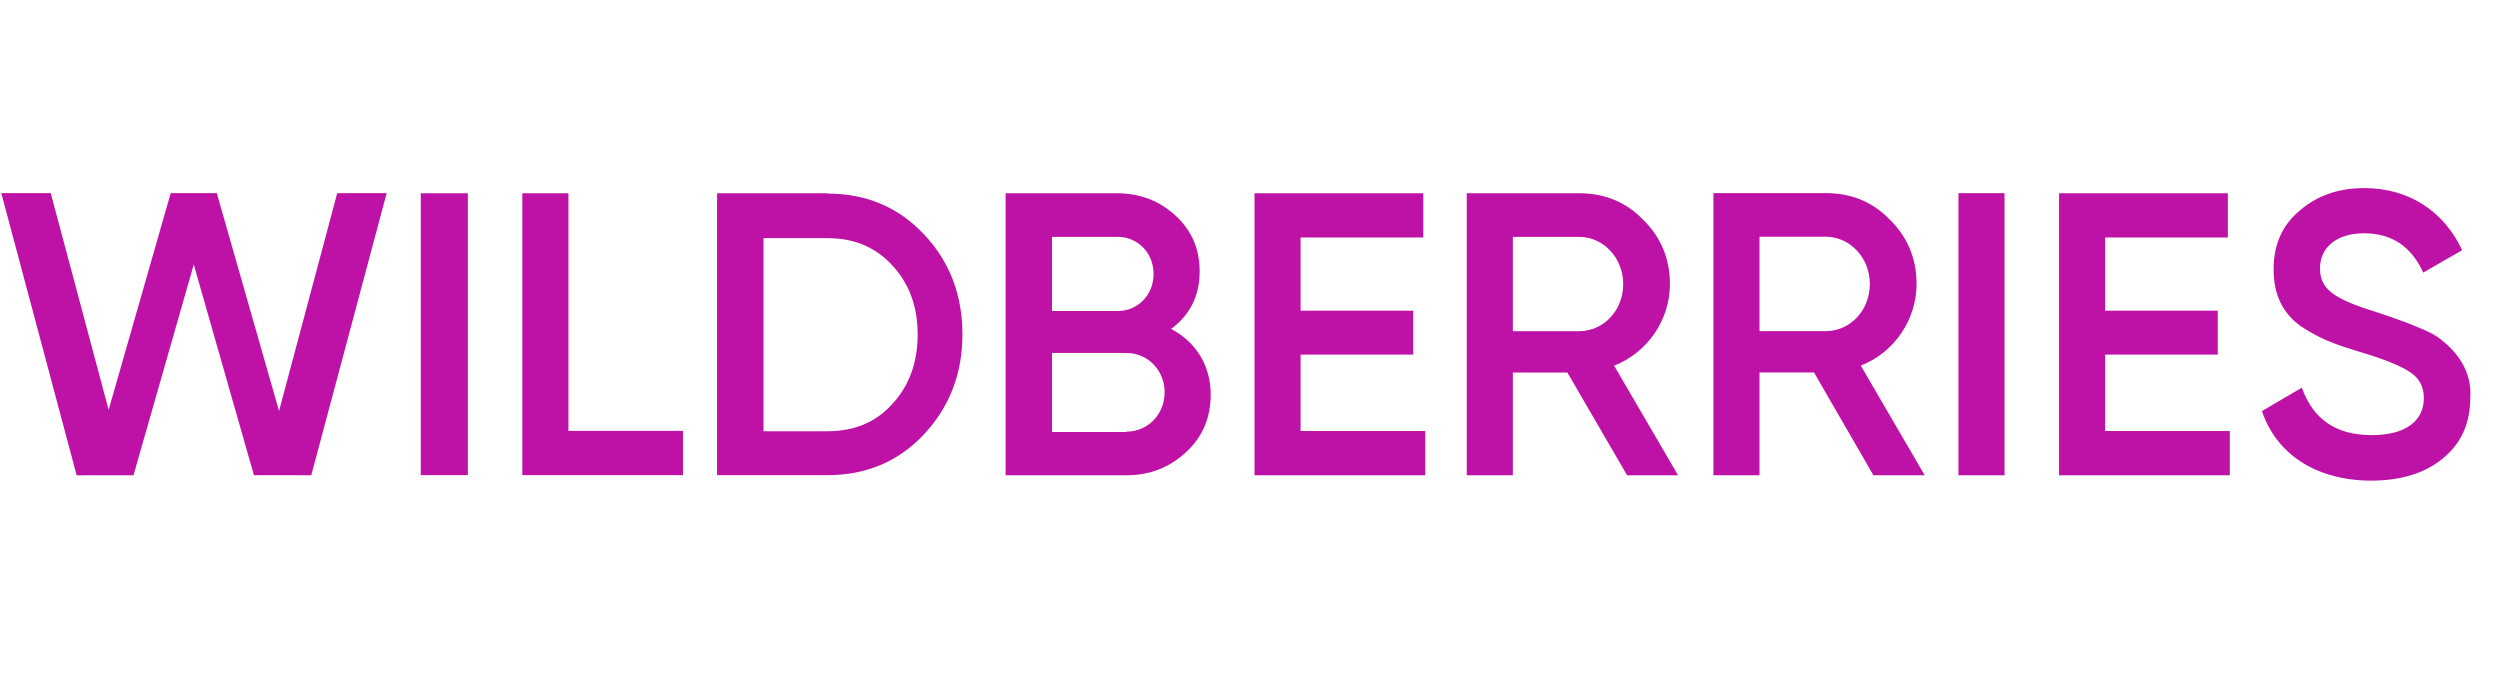 <svg width="81" height="22" viewBox="0 0 81 22" fill="none" xmlns="http://www.w3.org/2000/svg">
<path d="M2.484 15.4L0.042 6.258H1.644L3.52 13.279L5.531 6.257L7.024 6.258L9.041 13.316L10.926 6.259L12.528 6.257L10.085 15.398L8.228 15.396L6.278 8.569L4.325 15.398L2.484 15.4Z" fill="#BE11A5"/>
<path d="M13.633 6.262H15.158V15.394H13.633V6.262Z" fill="#BE11A5"/>
<path d="M18.417 13.961H22.129V15.394H16.924V6.262H18.417V13.961Z" fill="#BE11A5"/>
<path d="M26.819 6.273C28.07 6.273 29.111 6.715 29.932 7.589C30.762 8.464 31.183 9.548 31.183 10.833C31.183 12.108 30.762 13.193 29.932 14.077C29.111 14.951 28.07 15.394 26.819 15.394H23.233V6.262H26.819V6.273ZM26.819 13.972C27.681 13.972 28.386 13.677 28.912 13.087C29.459 12.498 29.732 11.739 29.732 10.844C29.732 9.928 29.459 9.19 28.912 8.6C28.375 8.011 27.671 7.716 26.819 7.716H24.737V13.972H26.819Z" fill="#BE11A5"/>
<path d="M39.227 12.785C39.227 13.533 38.964 14.155 38.428 14.65C37.891 15.146 37.26 15.399 36.482 15.399H32.581V6.262H36.198C36.945 6.262 37.576 6.515 38.091 6.989C38.617 7.474 38.869 8.075 38.869 8.791C38.869 9.592 38.554 10.203 37.944 10.657C38.743 11.078 39.227 11.837 39.227 12.785ZM34.085 7.674V10.077H36.209C36.871 10.077 37.376 9.55 37.376 8.876C37.376 8.201 36.871 7.674 36.209 7.674H34.085ZM36.493 13.986C37.187 13.986 37.734 13.428 37.734 12.711C37.734 11.995 37.187 11.436 36.493 11.436H34.085V13.997H36.493V13.986Z" fill="#BE11A5"/>
<path d="M42.139 13.965H46.178V15.399H40.647V6.262H46.114V7.695H42.139V10.066H45.788V11.489H42.139V13.965Z" fill="#BE11A5"/>
<path d="M52.718 15.399L50.783 12.069H49.016V15.399H47.523V6.262H51.172C51.992 6.262 52.686 6.547 53.244 7.126C53.811 7.685 54.106 8.38 54.106 9.202C54.106 10.361 53.38 11.426 52.297 11.847L54.369 15.399H52.718ZM49.016 7.674V10.73H51.162C51.961 10.73 52.592 10.056 52.592 9.202C52.592 8.359 51.95 7.674 51.162 7.674H49.016Z" fill="#BE11A5"/>
<path d="M60.699 15.399L58.774 12.067H57.008V15.399H55.515V6.257H59.163C59.984 6.257 60.678 6.542 61.235 7.122C61.803 7.681 62.097 8.377 62.097 9.199C62.097 10.359 61.372 11.424 60.289 11.845L62.36 15.399H60.699ZM57.008 7.67V10.728H59.153C59.952 10.728 60.583 10.053 60.583 9.199C60.583 8.356 59.942 7.67 59.153 7.67H57.008Z" fill="#BE11A5"/>
<path d="M63.454 6.259H64.947V15.399H63.454V6.259Z" fill="#BE11A5"/>
<path d="M68.207 13.965H72.245V15.399H66.714V6.262H72.182V7.695H68.207V10.066H71.856V11.489H68.207V13.965Z" fill="#BE11A5"/>
<path d="M73.286 13.319L74.579 12.561C74.948 13.593 75.694 14.098 76.84 14.098C77.976 14.098 78.533 13.614 78.533 12.898C78.533 12.518 78.376 12.245 78.081 12.055C77.787 11.855 77.24 11.634 76.462 11.402C75.589 11.139 75.158 10.97 74.548 10.57C73.959 10.149 73.665 9.548 73.665 8.727C73.665 7.916 73.948 7.284 74.527 6.81C75.095 6.325 75.789 6.094 76.599 6.094C78.06 6.094 79.185 6.852 79.774 8.105L78.512 8.832C78.133 7.99 77.492 7.558 76.599 7.558C75.725 7.558 75.168 8 75.168 8.695C75.168 9.369 75.61 9.685 77.008 10.117C77.356 10.233 77.608 10.317 77.766 10.38C77.934 10.433 78.154 10.528 78.439 10.644C78.733 10.76 78.965 10.896 79.101 11.012C79.585 11.392 80.1 12.013 80.037 12.887C80.037 13.709 79.743 14.372 79.143 14.857C78.554 15.341 77.776 15.573 76.809 15.573C75.042 15.562 73.759 14.72 73.286 13.319Z" fill="#BE11A5"/>
</svg>
